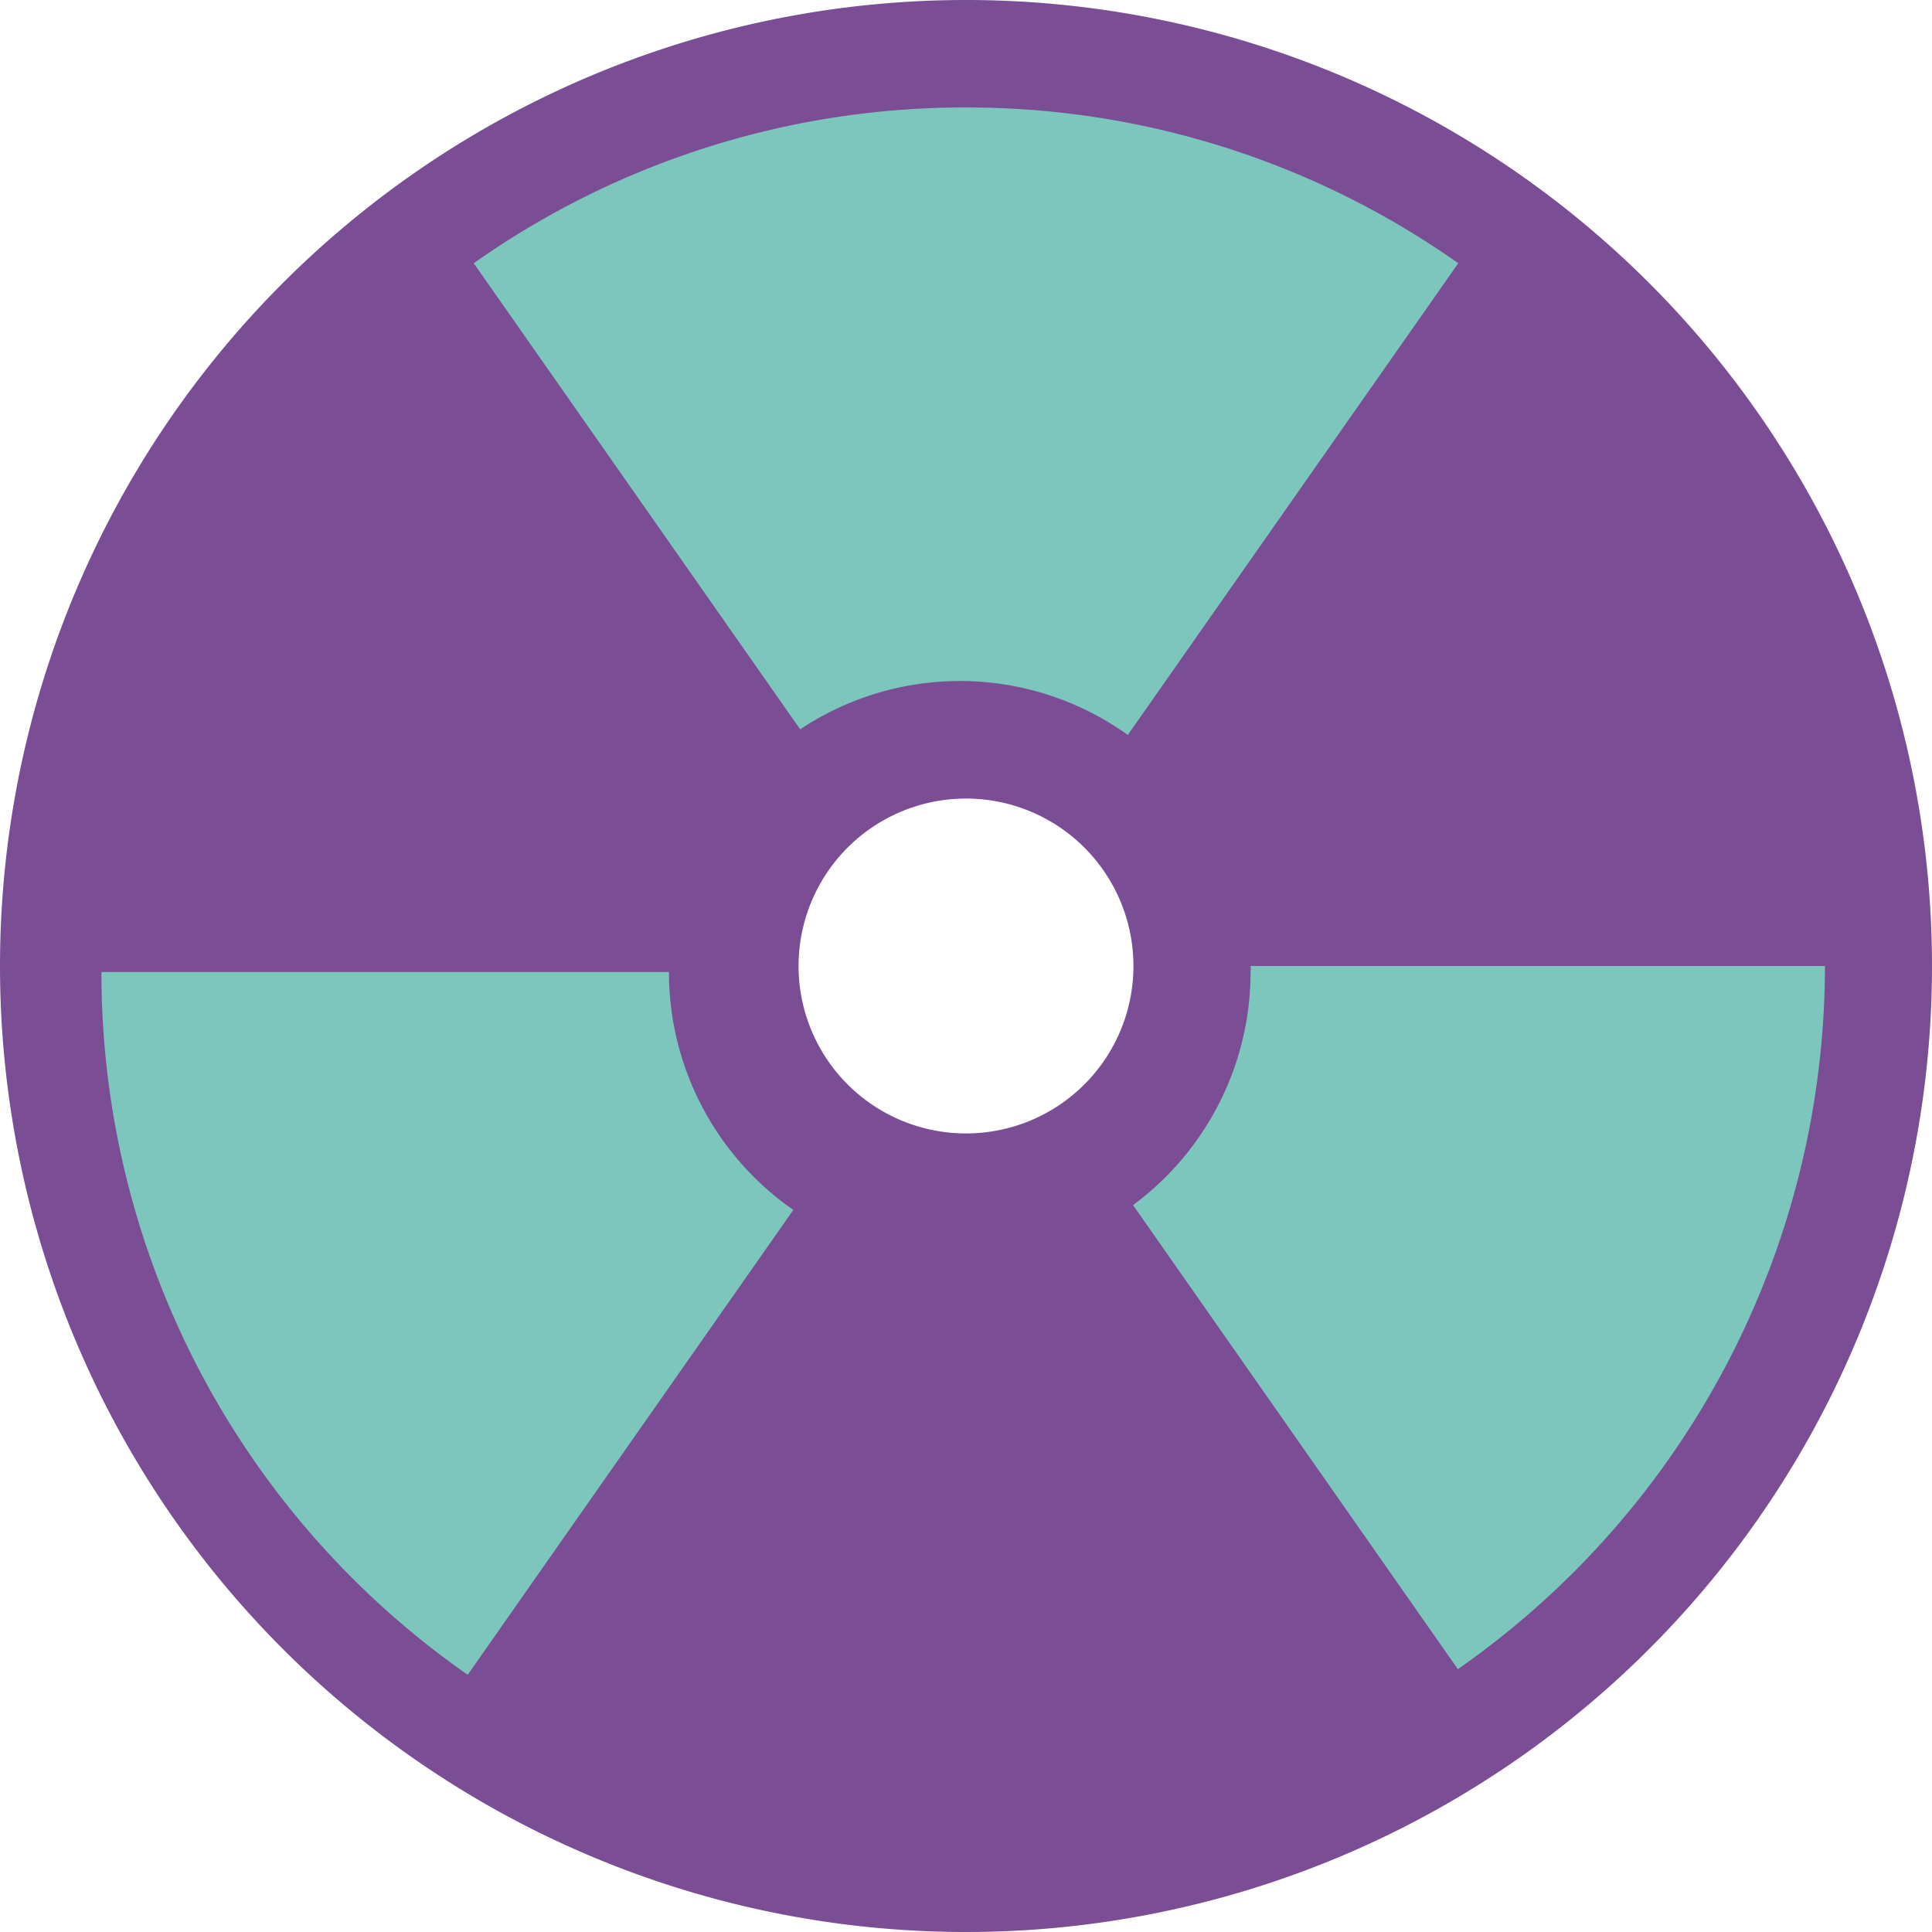 <svg id="e2a3c8be-c7d6-49bb-a789-37b92ad60e03" data-name="Calque 1" xmlns="http://www.w3.org/2000/svg" xmlns:xlink="http://www.w3.org/1999/xlink" viewBox="0 0 48 48"><defs><style>.\37 b1adf86-6e87-4948-9f78-3febd1514d52{fill:none;}.cf3cb8bd-238e-4e4c-96be-6854b8684c67{clip-path:url(#fd9acf3e-d50f-425f-b801-b7b34bd739f7);}.d78ddff5-ded8-4b92-9cfa-2b737ec8184e{fill:#7a4d95;}.d2a91887-5576-478b-ad31-c2bb9e463d92{fill:#7dc6bd;}.\36 db609a1-71ae-4b7f-952f-6d95c98b187d{fill:#fff;}</style><clipPath id="fd9acf3e-d50f-425f-b801-b7b34bd739f7"><rect class="7b1adf86-6e87-4948-9f78-3febd1514d52" width="48" height="48"/></clipPath></defs><title>defwf</title><g class="cf3cb8bd-238e-4e4c-96be-6854b8684c67"><path class="d78ddff5-ded8-4b92-9cfa-2b737ec8184e" d="M0,24A24,24,0,1,1,24,48,24,24,0,0,1,0,24"/><path class="d2a91887-5576-478b-ad31-c2bb9e463d92" d="M31.07,24a.76.76,0,0,1,0,.15,7.2,7.2,0,0,1-2.92,5.79l8.07,11.53A21.31,21.31,0,0,0,45.34,24Z"/><path class="d2a91887-5576-478b-ad31-c2bb9e463d92" d="M16.62,24.15H2.52a21.27,21.27,0,0,0,9.1,17.46l8.09-11.55a7.19,7.19,0,0,1-3.09-5.91"/><path class="d2a91887-5576-478b-ad31-c2bb9e463d92" d="M24,2.67A21.13,21.13,0,0,0,11.77,6.54l8.11,11.58a7.16,7.16,0,0,1,8.14.14L36.23,6.54A21.17,21.17,0,0,0,24,2.67"/><path class="6db609a1-71ae-4b7f-952f-6d95c98b187d" d="M19.84,24A4.16,4.16,0,1,1,24,28.16,4.16,4.16,0,0,1,19.84,24"/></g></svg>